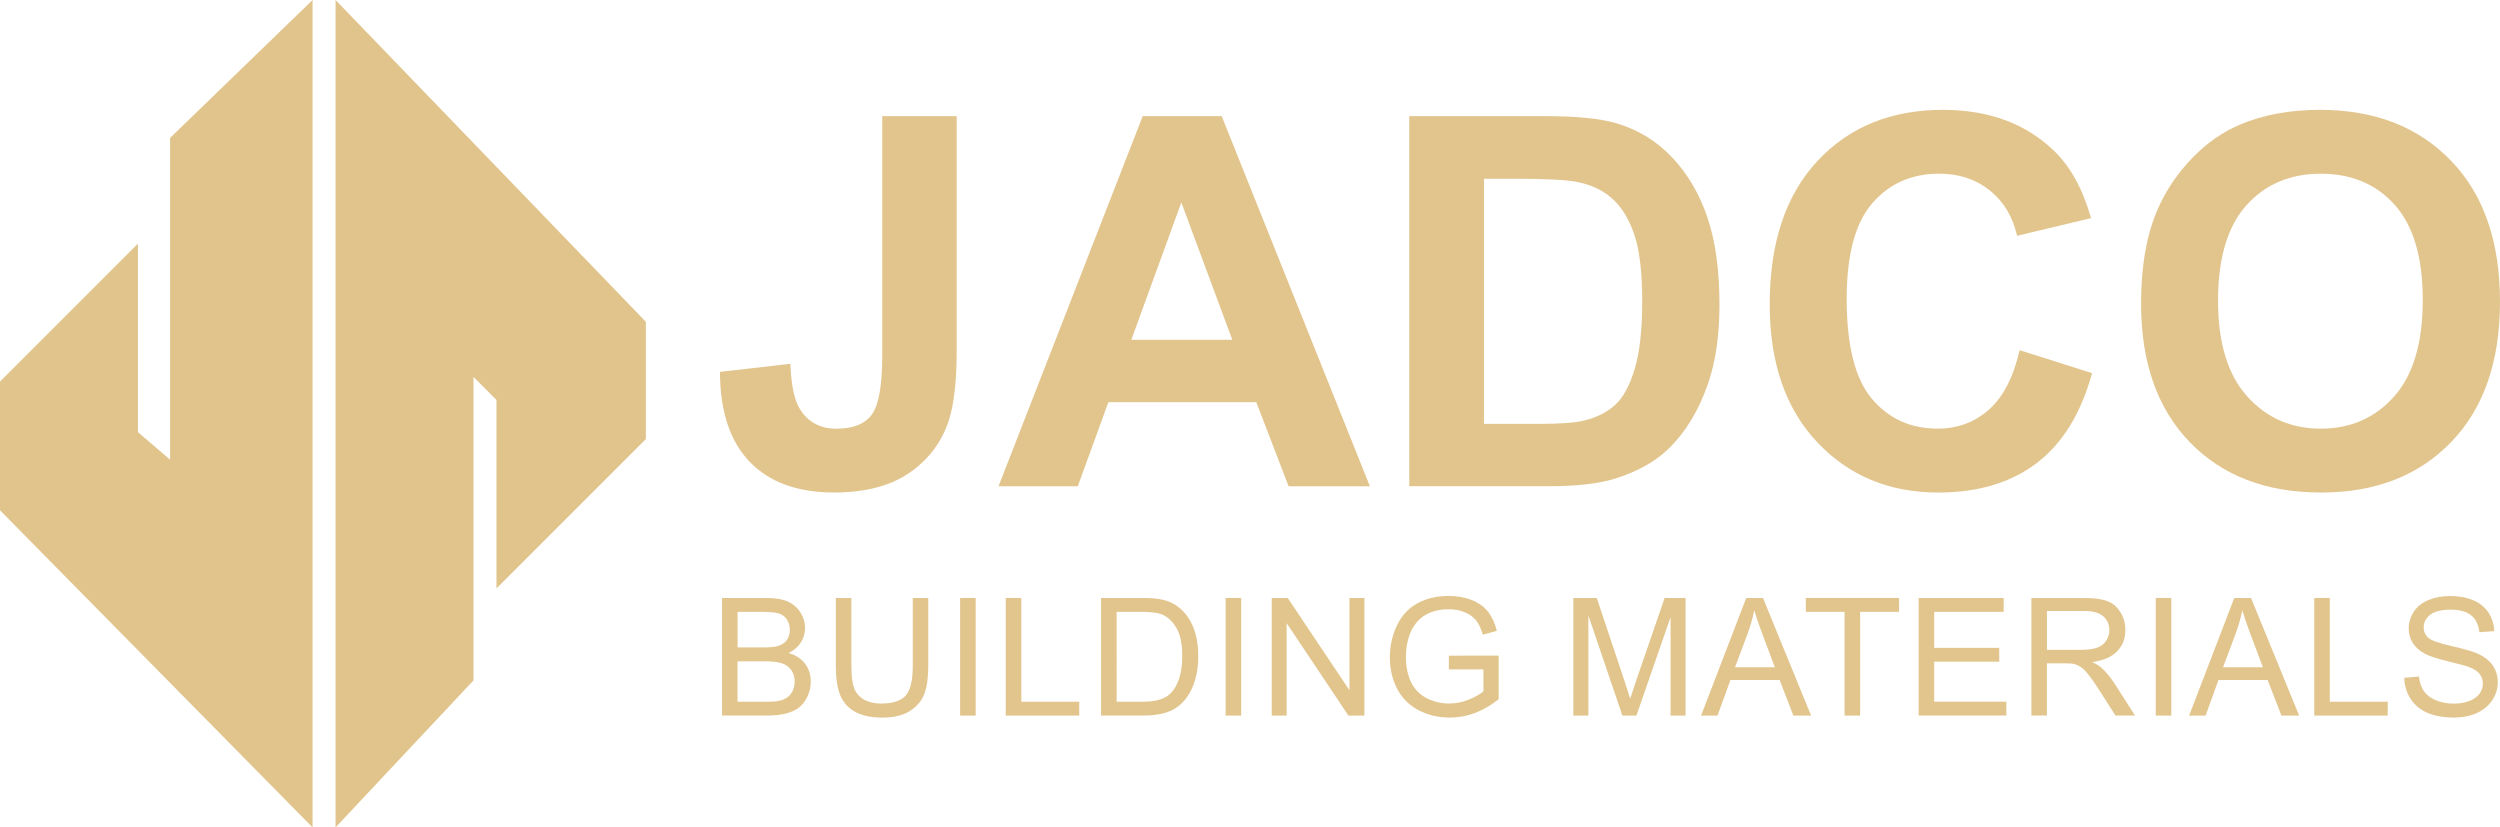 <svg xmlns="http://www.w3.org/2000/svg" xmlns:xlink="http://www.w3.org/1999/xlink" id="Layer_1" x="0px" y="0px" viewBox="0 0 679.09 224.76" style="enable-background:new 0 0 679.09 224.76;" xml:space="preserve"><style type="text/css">	.st0{fill:#E1C48B;}	.st1{fill:#E2C58D;}</style><g>	<g>		<polygon class="st0" points="84.91,0 84.91,224.76 0,138.61 0,103.64 37.46,66.18 37.46,117.38 46.2,124.87 46.2,37.46   "></polygon>		<polygon class="st0" points="91.15,0 91.15,224.76 128.62,184.81 128.62,102.39 134.86,108.64 134.86,159.83 175.44,119.25     175.44,87.41   "></polygon>	</g>	<g>		<g>			<path class="st1" d="M196.13,194.38v-31.95h11.98c2.44,0,4.4,0.32,5.87,0.97c1.47,0.65,2.63,1.64,3.46,2.98     c0.84,1.34,1.25,2.75,1.25,4.22c0,1.37-0.37,2.65-1.11,3.86c-0.74,1.21-1.86,2.18-3.36,2.92c1.93,0.57,3.42,1.53,4.46,2.9     c1.04,1.37,1.56,2.98,1.56,4.84c0,1.5-0.32,2.89-0.95,4.17c-0.63,1.28-1.41,2.28-2.34,2.97c-0.93,0.7-2.1,1.22-3.5,1.58     c-1.4,0.36-3.12,0.53-5.15,0.53H196.13z M200.35,175.86h6.91c1.87,0,3.22-0.12,4.03-0.37c1.07-0.32,1.88-0.85,2.43-1.59     c0.54-0.74,0.82-1.67,0.82-2.79c0-1.06-0.25-1.99-0.76-2.8c-0.51-0.81-1.23-1.36-2.18-1.66c-0.94-0.3-2.56-0.45-4.86-0.45h-6.38     V175.86z M200.35,190.61h7.95c1.36,0,2.32-0.05,2.88-0.15c0.97-0.17,1.79-0.46,2.44-0.87c0.65-0.41,1.19-1,1.61-1.78     c0.42-0.78,0.63-1.67,0.63-2.69c0-1.19-0.31-2.23-0.92-3.1s-1.46-1.5-2.54-1.85c-1.08-0.35-2.64-0.53-4.67-0.53h-7.39V190.61z"></path>			<path class="st1" d="M247.92,162.43h4.23v18.46c0,3.21-0.36,5.76-1.09,7.65c-0.73,1.89-2.04,3.42-3.93,4.61s-4.38,1.78-7.46,1.78     c-2.99,0-5.44-0.52-7.34-1.55c-1.9-1.03-3.26-2.52-4.07-4.48c-0.81-1.95-1.22-4.62-1.22-8.01v-18.46h4.23v18.44     c0,2.77,0.26,4.82,0.77,6.13c0.52,1.31,1.4,2.33,2.66,3.04c1.26,0.71,2.79,1.07,4.61,1.07c3.11,0,5.32-0.7,6.65-2.11     c1.32-1.41,1.98-4.12,1.98-8.13V162.43z"></path>			<path class="st1" d="M260.8,194.38v-31.95h4.23v31.95H260.8z"></path>			<path class="st1" d="M273.2,194.38v-31.95h4.23v28.18h15.73v3.77H273.2z"></path>			<path class="st1" d="M299.08,194.38v-31.95h11c2.49,0,4.38,0.15,5.69,0.46c1.83,0.42,3.39,1.18,4.69,2.29     c1.68,1.42,2.94,3.24,3.78,5.46c0.84,2.21,1.25,4.75,1.25,7.59c0,2.43-0.28,4.58-0.85,6.45c-0.57,1.87-1.29,3.42-2.18,4.65     c-0.89,1.23-1.86,2.19-2.91,2.9c-1.05,0.7-2.33,1.24-3.81,1.6c-1.49,0.36-3.2,0.54-5.13,0.54H299.08z M303.31,190.61h6.82     c2.11,0,3.76-0.2,4.96-0.59c1.2-0.39,2.15-0.94,2.87-1.66c1-1,1.78-2.35,2.34-4.04c0.56-1.69,0.84-3.74,0.84-6.16     c0-3.34-0.55-5.91-1.64-7.7c-1.1-1.79-2.43-3-4-3.61c-1.13-0.44-2.96-0.65-5.47-0.65h-6.71V190.61z"></path>			<path class="st1" d="M332.92,194.38v-31.95h4.23v31.95H332.92z"></path>			<path class="st1" d="M345.45,194.38v-31.95h4.34l16.78,25.08v-25.08h4.05v31.95h-4.34l-16.78-25.1v25.1H345.45z"></path>			<path class="st1" d="M393.56,181.85v-3.75l13.53-0.02v11.85c-2.08,1.66-4.22,2.9-6.43,3.74c-2.21,0.83-4.47,1.25-6.8,1.25     c-3.14,0-5.99-0.67-8.55-2.02c-2.56-1.34-4.5-3.29-5.81-5.83c-1.31-2.54-1.96-5.38-1.96-8.52c0-3.11,0.65-6.01,1.95-8.71     c1.3-2.69,3.17-4.7,5.61-6c2.44-1.31,5.25-1.96,8.43-1.96c2.31,0,4.4,0.37,6.26,1.12c1.87,0.75,3.33,1.79,4.39,3.13     c1.06,1.34,1.87,3.08,2.42,5.23l-3.81,1.05c-0.48-1.63-1.07-2.91-1.79-3.84c-0.71-0.93-1.73-1.67-3.05-2.23     c-1.32-0.56-2.79-0.84-4.4-0.84c-1.93,0-3.6,0.29-5.01,0.88c-1.41,0.59-2.55,1.36-3.41,2.32c-0.86,0.96-1.54,2.01-2.01,3.16     c-0.81,1.98-1.22,4.12-1.22,6.43c0,2.85,0.49,5.23,1.47,7.15c0.98,1.92,2.41,3.34,4.28,4.27s3.86,1.39,5.97,1.39     c1.83,0,3.62-0.35,5.36-1.06c1.74-0.7,3.06-1.46,3.97-2.25v-5.95H393.56z"></path>			<path class="st1" d="M427.38,194.38v-31.95h6.36l7.56,22.62c0.7,2.11,1.2,3.68,1.52,4.73c0.36-1.16,0.93-2.87,1.7-5.12     l7.65-22.23h5.69v31.95h-4.07v-26.74l-9.28,26.74h-3.81l-9.24-27.19v27.19H427.38z"></path>			<path class="st1" d="M462.07,194.38l12.27-31.95h4.55l13.07,31.95h-4.82l-3.73-9.67h-13.36l-3.51,9.67H462.07z M471.29,181.26     h10.83l-3.33-8.85c-1.02-2.69-1.77-4.9-2.27-6.62c-0.41,2.05-0.98,4.08-1.72,6.1L471.29,181.26z"></path>			<path class="st1" d="M501.05,194.38V166.2h-10.52v-3.77h25.32v3.77h-10.57v28.18H501.05z"></path>			<path class="st1" d="M521.17,194.38v-31.95h23.1v3.77h-18.87v9.78h17.67v3.75h-17.67v10.87H545v3.77H521.17z"></path>			<path class="st1" d="M551.8,194.38v-31.95h14.16c2.85,0,5.01,0.29,6.49,0.86c1.48,0.57,2.67,1.59,3.55,3.04     c0.89,1.45,1.33,3.06,1.33,4.82c0,2.27-0.73,4.18-2.2,5.73c-1.47,1.55-3.73,2.54-6.8,2.96c1.12,0.54,1.97,1.07,2.55,1.59     c1.23,1.13,2.4,2.55,3.51,4.25l5.56,8.69h-5.32l-4.23-6.65c-1.23-1.92-2.25-3.38-3.05-4.4c-0.8-1.02-1.51-1.73-2.15-2.14     c-0.63-0.41-1.27-0.69-1.93-0.85c-0.48-0.1-1.26-0.15-2.35-0.15h-4.9v14.19H551.8z M556.03,176.53h9.09c1.93,0,3.44-0.2,4.53-0.6     c1.09-0.4,1.92-1.04,2.48-1.92c0.57-0.88,0.85-1.83,0.85-2.86c0-1.51-0.55-2.75-1.64-3.73c-1.1-0.97-2.83-1.46-5.2-1.46h-10.11     V176.53z"></path>			<path class="st1" d="M585.58,194.38v-31.95h4.23v31.95H585.58z"></path>			<path class="st1" d="M594.64,194.38l12.27-31.95h4.55l13.07,31.95h-4.82l-3.73-9.67h-13.36l-3.51,9.67H594.64z M603.86,181.26     h10.83l-3.33-8.85c-1.02-2.69-1.77-4.9-2.27-6.62c-0.41,2.05-0.98,4.08-1.72,6.1L603.86,181.26z"></path>			<path class="st1" d="M628.63,194.38v-31.95h4.23v28.18h15.73v3.77H628.63z"></path>			<path class="st1" d="M653.08,184.12l3.99-0.35c0.19,1.6,0.63,2.91,1.32,3.93c0.69,1.02,1.76,1.85,3.21,2.48     c1.45,0.63,3.09,0.95,4.9,0.95c1.61,0,3.04-0.24,4.27-0.72c1.23-0.48,2.15-1.14,2.76-1.97c0.6-0.83,0.9-1.75,0.9-2.73     c0-1-0.29-1.88-0.87-2.63c-0.58-0.75-1.54-1.38-2.88-1.88c-0.86-0.33-2.75-0.85-5.69-1.56c-2.93-0.7-4.99-1.37-6.17-1.99     c-1.53-0.8-2.66-1.79-3.41-2.97c-0.75-1.18-1.12-2.51-1.12-3.98c0-1.61,0.46-3.12,1.37-4.52c0.91-1.4,2.25-2.47,4.01-3.19     c1.76-0.73,3.71-1.09,5.86-1.09c2.37,0,4.46,0.38,6.26,1.14c1.81,0.76,3.2,1.88,4.17,3.37c0.97,1.48,1.5,3.16,1.57,5.03     l-4.05,0.3c-0.22-2.02-0.95-3.54-2.21-4.58c-1.26-1.03-3.11-1.55-5.57-1.55c-2.56,0-4.42,0.47-5.59,1.4     c-1.17,0.94-1.75,2.07-1.75,3.39c0,1.15,0.41,2.09,1.24,2.83c0.81,0.74,2.94,1.5,6.37,2.28c3.43,0.78,5.79,1.46,7.07,2.04     c1.86,0.86,3.23,1.94,4.12,3.26c0.89,1.31,1.33,2.83,1.33,4.54c0,1.7-0.49,3.3-1.46,4.8c-0.97,1.5-2.37,2.67-4.19,3.51     c-1.82,0.83-3.87,1.25-6.16,1.25c-2.89,0-5.31-0.42-7.27-1.26s-3.49-2.11-4.6-3.8C653.72,188.17,653.14,186.25,653.08,184.12z"></path>		</g>		<g>			<path class="st1" d="M239.64,31.55h20.23v63.63c0,8.32-0.73,14.72-2.19,19.2c-1.97,5.85-5.53,10.55-10.7,14.09     c-5.17,3.54-11.98,5.31-20.43,5.31c-9.92,0-17.55-2.78-22.9-8.33c-5.35-5.55-8.05-13.7-8.09-24.44l19.13-2.19     c0.23,5.76,1.07,9.83,2.54,12.21c2.19,3.61,5.53,5.42,10.01,5.42c4.53,0,7.72-1.29,9.6-3.87c1.87-2.58,2.81-7.94,2.81-16.08     V31.55z"></path>			<path class="st1" d="M372.11,132.08h-22.08l-8.78-22.83h-40.18l-8.3,22.83h-21.53L310.4,31.55h21.46L372.11,132.08z      M334.74,92.31L320.89,55l-13.58,37.3H334.74z"></path>			<path class="st1" d="M382.81,31.55h37.09c8.37,0,14.74,0.64,19.13,1.92c5.9,1.74,10.95,4.82,15.15,9.26     c4.21,4.43,7.41,9.86,9.6,16.28c2.19,6.42,3.29,14.34,3.29,23.76c0,8.27-1.03,15.41-3.09,21.39c-2.51,7.31-6.1,13.23-10.77,17.76     c-3.52,3.43-8.27,6.1-14.26,8.02c-4.48,1.42-10.47,2.13-17.96,2.13h-38.19V31.55z M403.1,48.56v66.58h15.15     c5.67,0,9.76-0.32,12.27-0.96c3.29-0.82,6.02-2.22,8.19-4.18c2.17-1.96,3.94-5.2,5.31-9.7c1.37-4.5,2.06-10.64,2.06-18.41     c0-7.77-0.69-13.74-2.06-17.9c-1.37-4.16-3.29-7.41-5.76-9.74c-2.47-2.33-5.6-3.91-9.39-4.73c-2.83-0.64-8.39-0.96-16.66-0.96     H403.1z"></path>			<path class="st1" d="M548.6,95.12l19.68,6.24c-3.02,10.97-8.03,19.12-15.05,24.44c-7.02,5.33-15.92,7.99-26.71,7.99     c-13.35,0-24.32-4.56-32.91-13.68c-8.59-9.12-12.89-21.59-12.89-37.4c0-16.73,4.32-29.72,12.96-38.98s20-13.89,34.08-13.89     c12.3,0,22.29,3.63,29.96,10.9c4.57,4.3,8,10.47,10.29,18.51l-20.09,4.8c-1.19-5.21-3.67-9.33-7.44-12.34     c-3.77-3.02-8.35-4.53-13.75-4.53c-7.45,0-13.5,2.67-18.14,8.02c-4.64,5.35-6.96,14.01-6.96,25.99c0,12.71,2.29,21.76,6.86,27.15     c4.57,5.39,10.51,8.09,17.83,8.09c5.39,0,10.03-1.71,13.92-5.14C544.12,107.87,546.91,102.48,548.6,95.12z"></path>			<path class="st1" d="M581.59,82.43c0-10.24,1.53-18.83,4.59-25.78c2.29-5.12,5.41-9.71,9.36-13.78     c3.95-4.07,8.28-7.08,12.99-9.05c6.26-2.65,13.48-3.98,21.67-3.98c14.81,0,26.66,4.59,35.55,13.78     c8.89,9.19,13.34,21.97,13.34,38.33c0,16.23-4.41,28.93-13.23,38.09c-8.82,9.17-20.62,13.75-35.38,13.75     c-14.95,0-26.83-4.56-35.66-13.68C586,110.99,581.59,98.43,581.59,82.43z M602.5,81.75c0,11.38,2.63,20.01,7.89,25.88     c5.26,5.87,11.93,8.81,20.02,8.81c8.09,0,14.73-2.91,19.92-8.74s7.78-14.57,7.78-26.23c0-11.52-2.53-20.11-7.58-25.78     c-5.05-5.67-11.76-8.5-20.12-8.5s-15.11,2.87-20.23,8.61C605.06,61.53,602.5,70.18,602.5,81.75z"></path>		</g>	</g></g></svg>